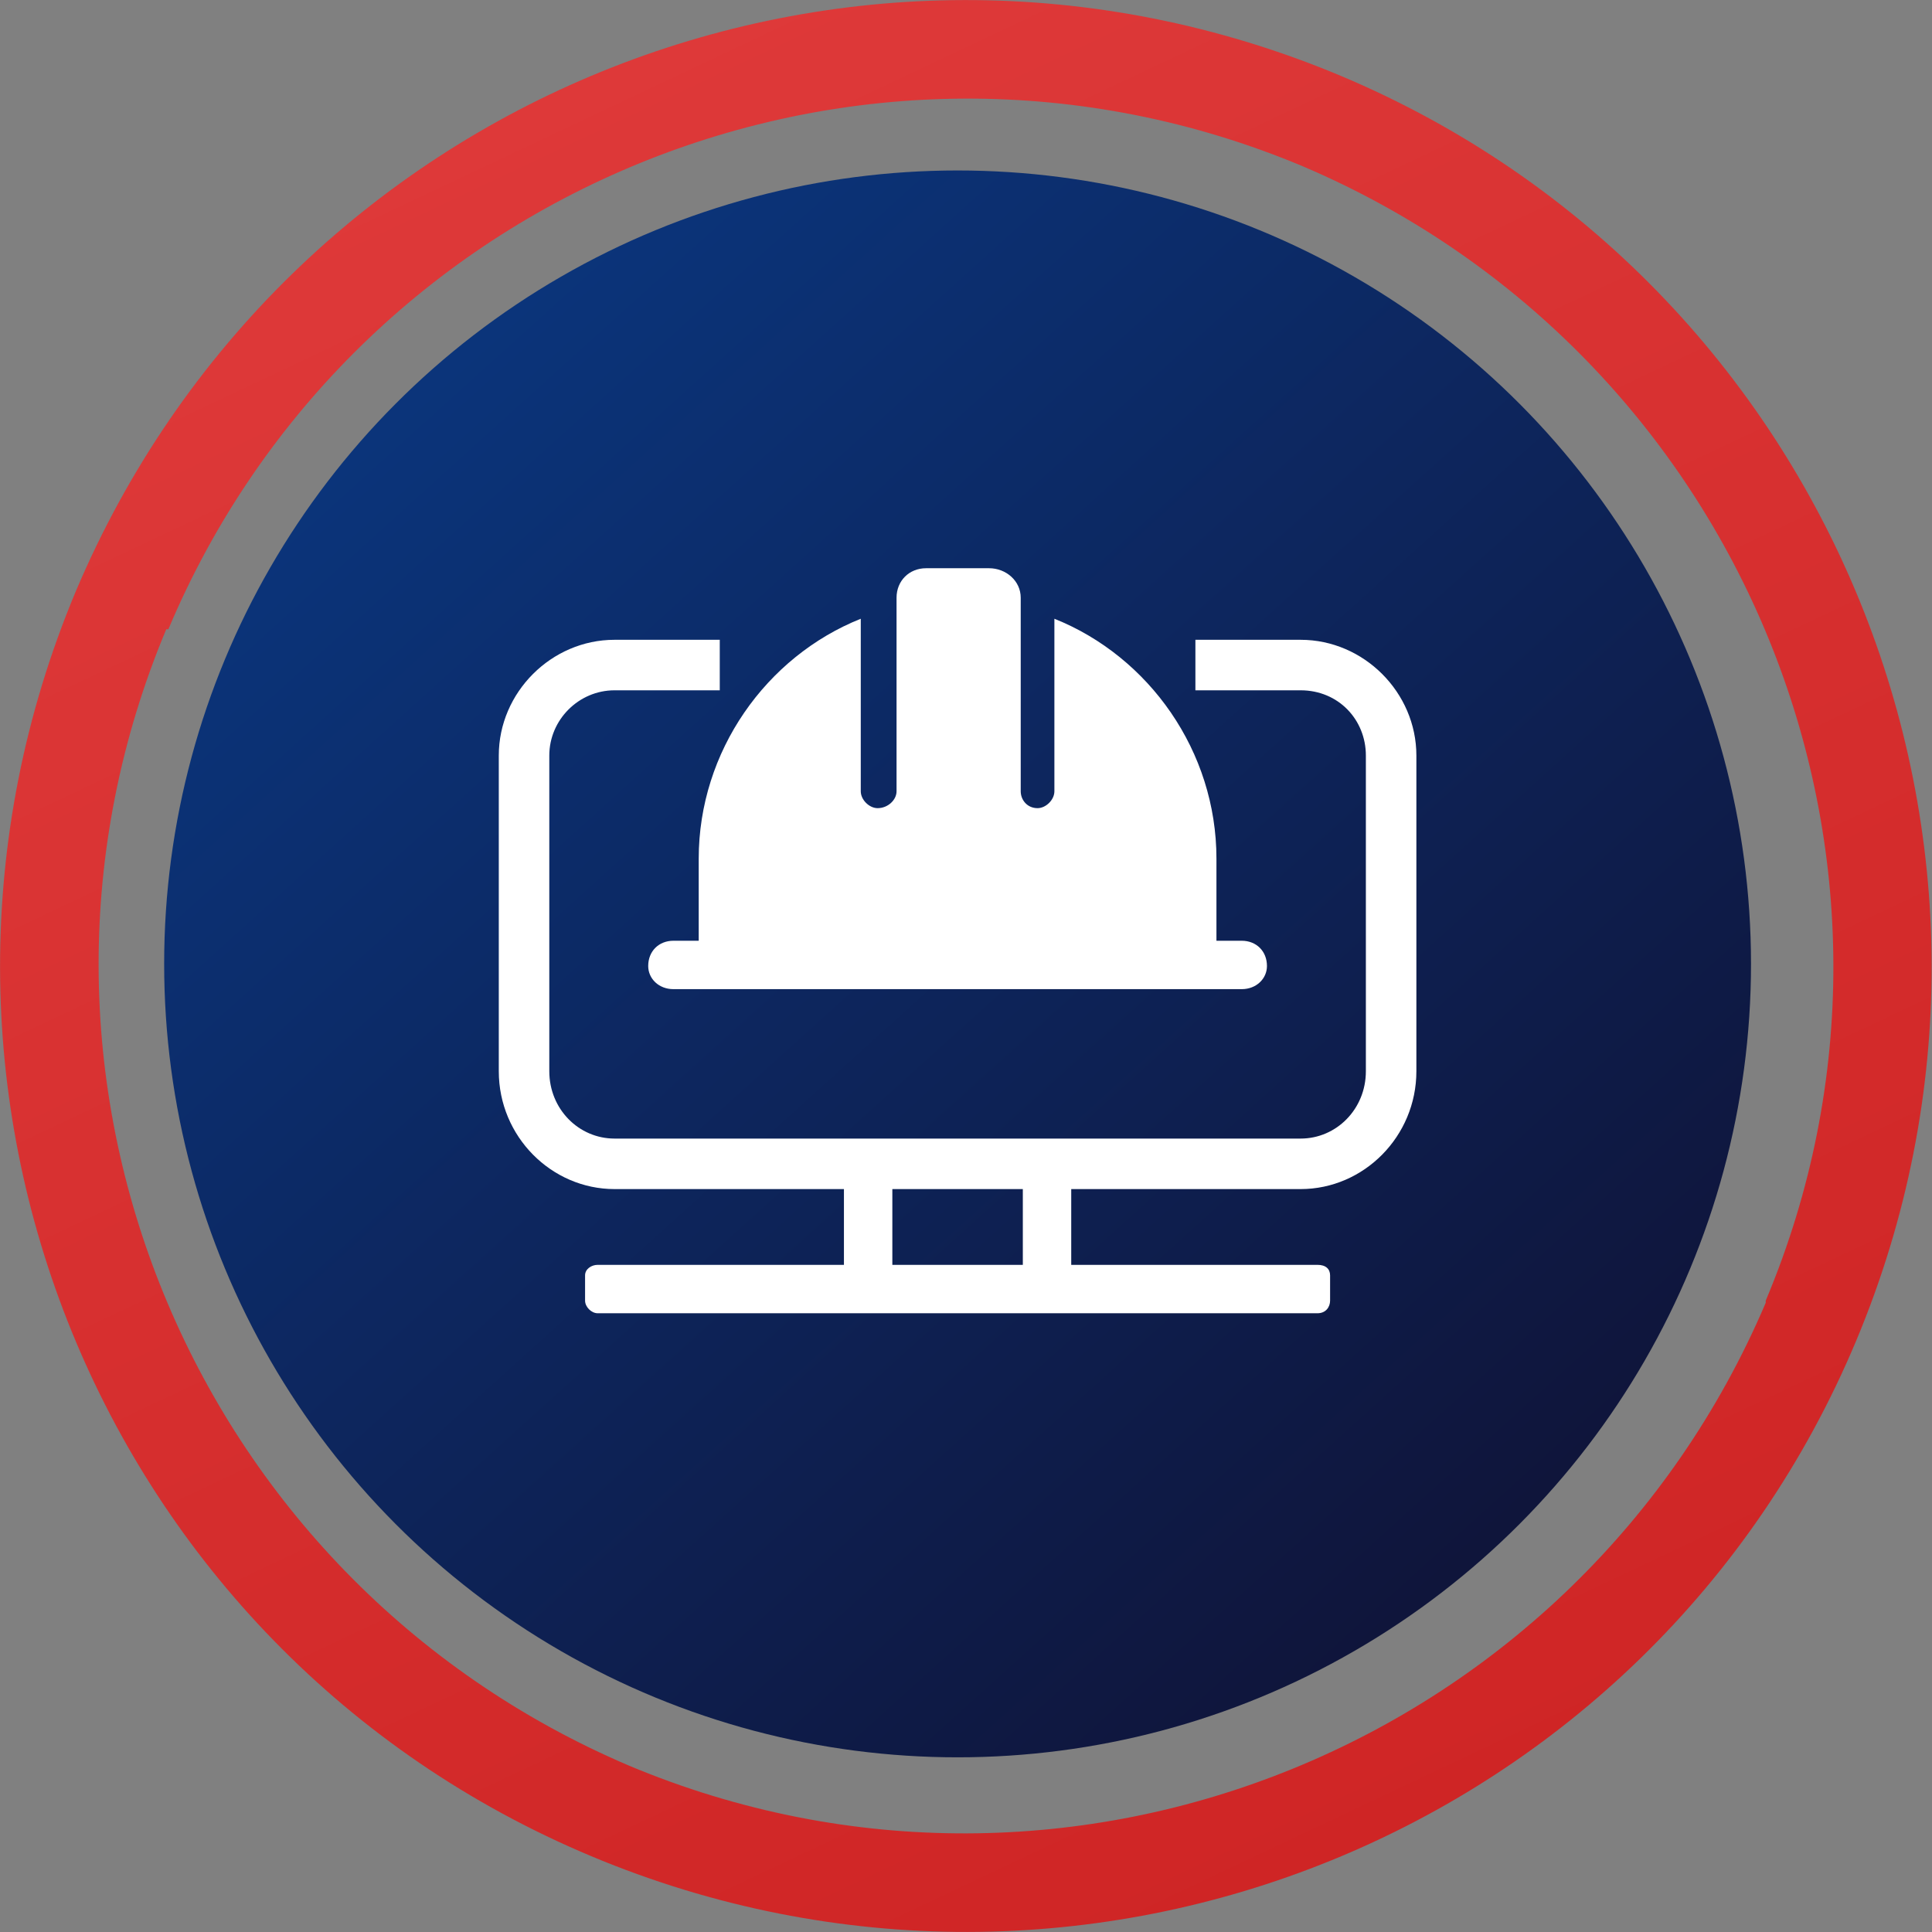 <?xml version="1.0" encoding="UTF-8"?>
<!DOCTYPE svg PUBLIC "-//W3C//DTD SVG 1.1//EN" "http://www.w3.org/Graphics/SVG/1.1/DTD/svg11.dtd">
<!-- Creator: CorelDRAW X7 -->
<svg xmlns="http://www.w3.org/2000/svg" xml:space="preserve" width="50.8mm" height="50.8mm" version="1.1" style="shape-rendering:geometricPrecision; text-rendering:geometricPrecision; image-rendering:optimizeQuality; fill-rule:evenodd; clip-rule:evenodd"
viewBox="0 0 918 918"
 xmlns:xlink="http://www.w3.org/1999/xlink">
 <rect x="0" y="0" width="918" height="918" fill="#808080" stroke="none"/>
 <defs>
  <style type="text/css">
   <![CDATA[
    .fil2 {fill:white}
    .fil0 {fill:url(#id0)}
    .fil1 {fill:url(#id1)}
   ]]>
  </style>
  <linearGradient id="id0" gradientUnits="userSpaceOnUse" x1="260.694" y1="39.072" x2="657.282" y2="878.906">
   <stop offset="0" style="stop-opacity:1; stop-color:#DE3939"/>
   <stop offset="1" style="stop-opacity:1; stop-color:#CF2525"/>
  </linearGradient>
  <linearGradient id="id1" gradientUnits="userSpaceOnUse" x1="205.159" y1="181.457" x2="704.993" y2="734.384">
   <stop offset="0" style="stop-opacity:1; stop-color:#0B347A"/>
   <stop offset="1" style="stop-opacity:1; stop-color:#0F153B"/>
  </linearGradient>
 </defs>
 <g id="Layer_x0020_1">
  <path class="fil0" d="M839 619c-89,209 -330,308 -540,220 -209,-89 -308,-330 -220,-540 0,0 0,0 1,0 88,-209 329,-308 539,-220 209,89 308,330 220,539 0,0 0,1 0,1zm-558 263c234,98 503,-11 601,-245 0,0 0,0 0,0 98,-234 -12,-503 -245,-601 -234,-98 -502,11 -601,245 0,0 0,0 0,0 -98,234 11,503 245,601z"/>
  <circle class="fil1" cx="455" cy="458" r="377"/>
  <path class="fil2" d="M332 447l-12 0c-7,0 -12,5 -12,12 0,6 5,11 12,11l12 0c82,0 164,0 246,0l12 0c7,0 12,-5 12,-11 0,-7 -5,-12 -12,-12l-12 0 0 -39c0,-51 -32,-96 -77,-114l0 82c0,4 -4,8 -8,8 -5,0 -8,-4 -8,-8l0 -87 0 -5c0,-8 -7,-14 -15,-14l-15 0 -15 0c-8,0 -14,6 -14,14l0 5 0 87c0,4 -4,8 -9,8 -4,0 -8,-4 -8,-8l0 -82c-45,18 -77,63 -77,114l0 39zm123 177l171 0c4,0 6,-3 6,-6l0 -12c0,-3 -2,-5 -6,-5l-117 0 0 -36 109 0c30,0 55,-25 55,-56l0 -150c0,-30 -25,-55 -55,-55l-50 0 0 24 50 0c18,0 31,14 31,31l0 150c0,18 -14,32 -31,32l-163 0 -163 0c-17,0 -31,-14 -31,-32l0 -150c0,-17 14,-31 31,-31l50 0 0 -24 -50 0c-30,0 -55,25 -55,55l0 150c0,31 25,56 55,56l109 0 0 36 -117 0c-3,0 -6,2 -6,5l0 12c0,3 3,6 6,6l171 0zm0 -59l31 0 0 36 -31 0 -31 0 0 -36 31 0z"/>
 </g>
</svg>
